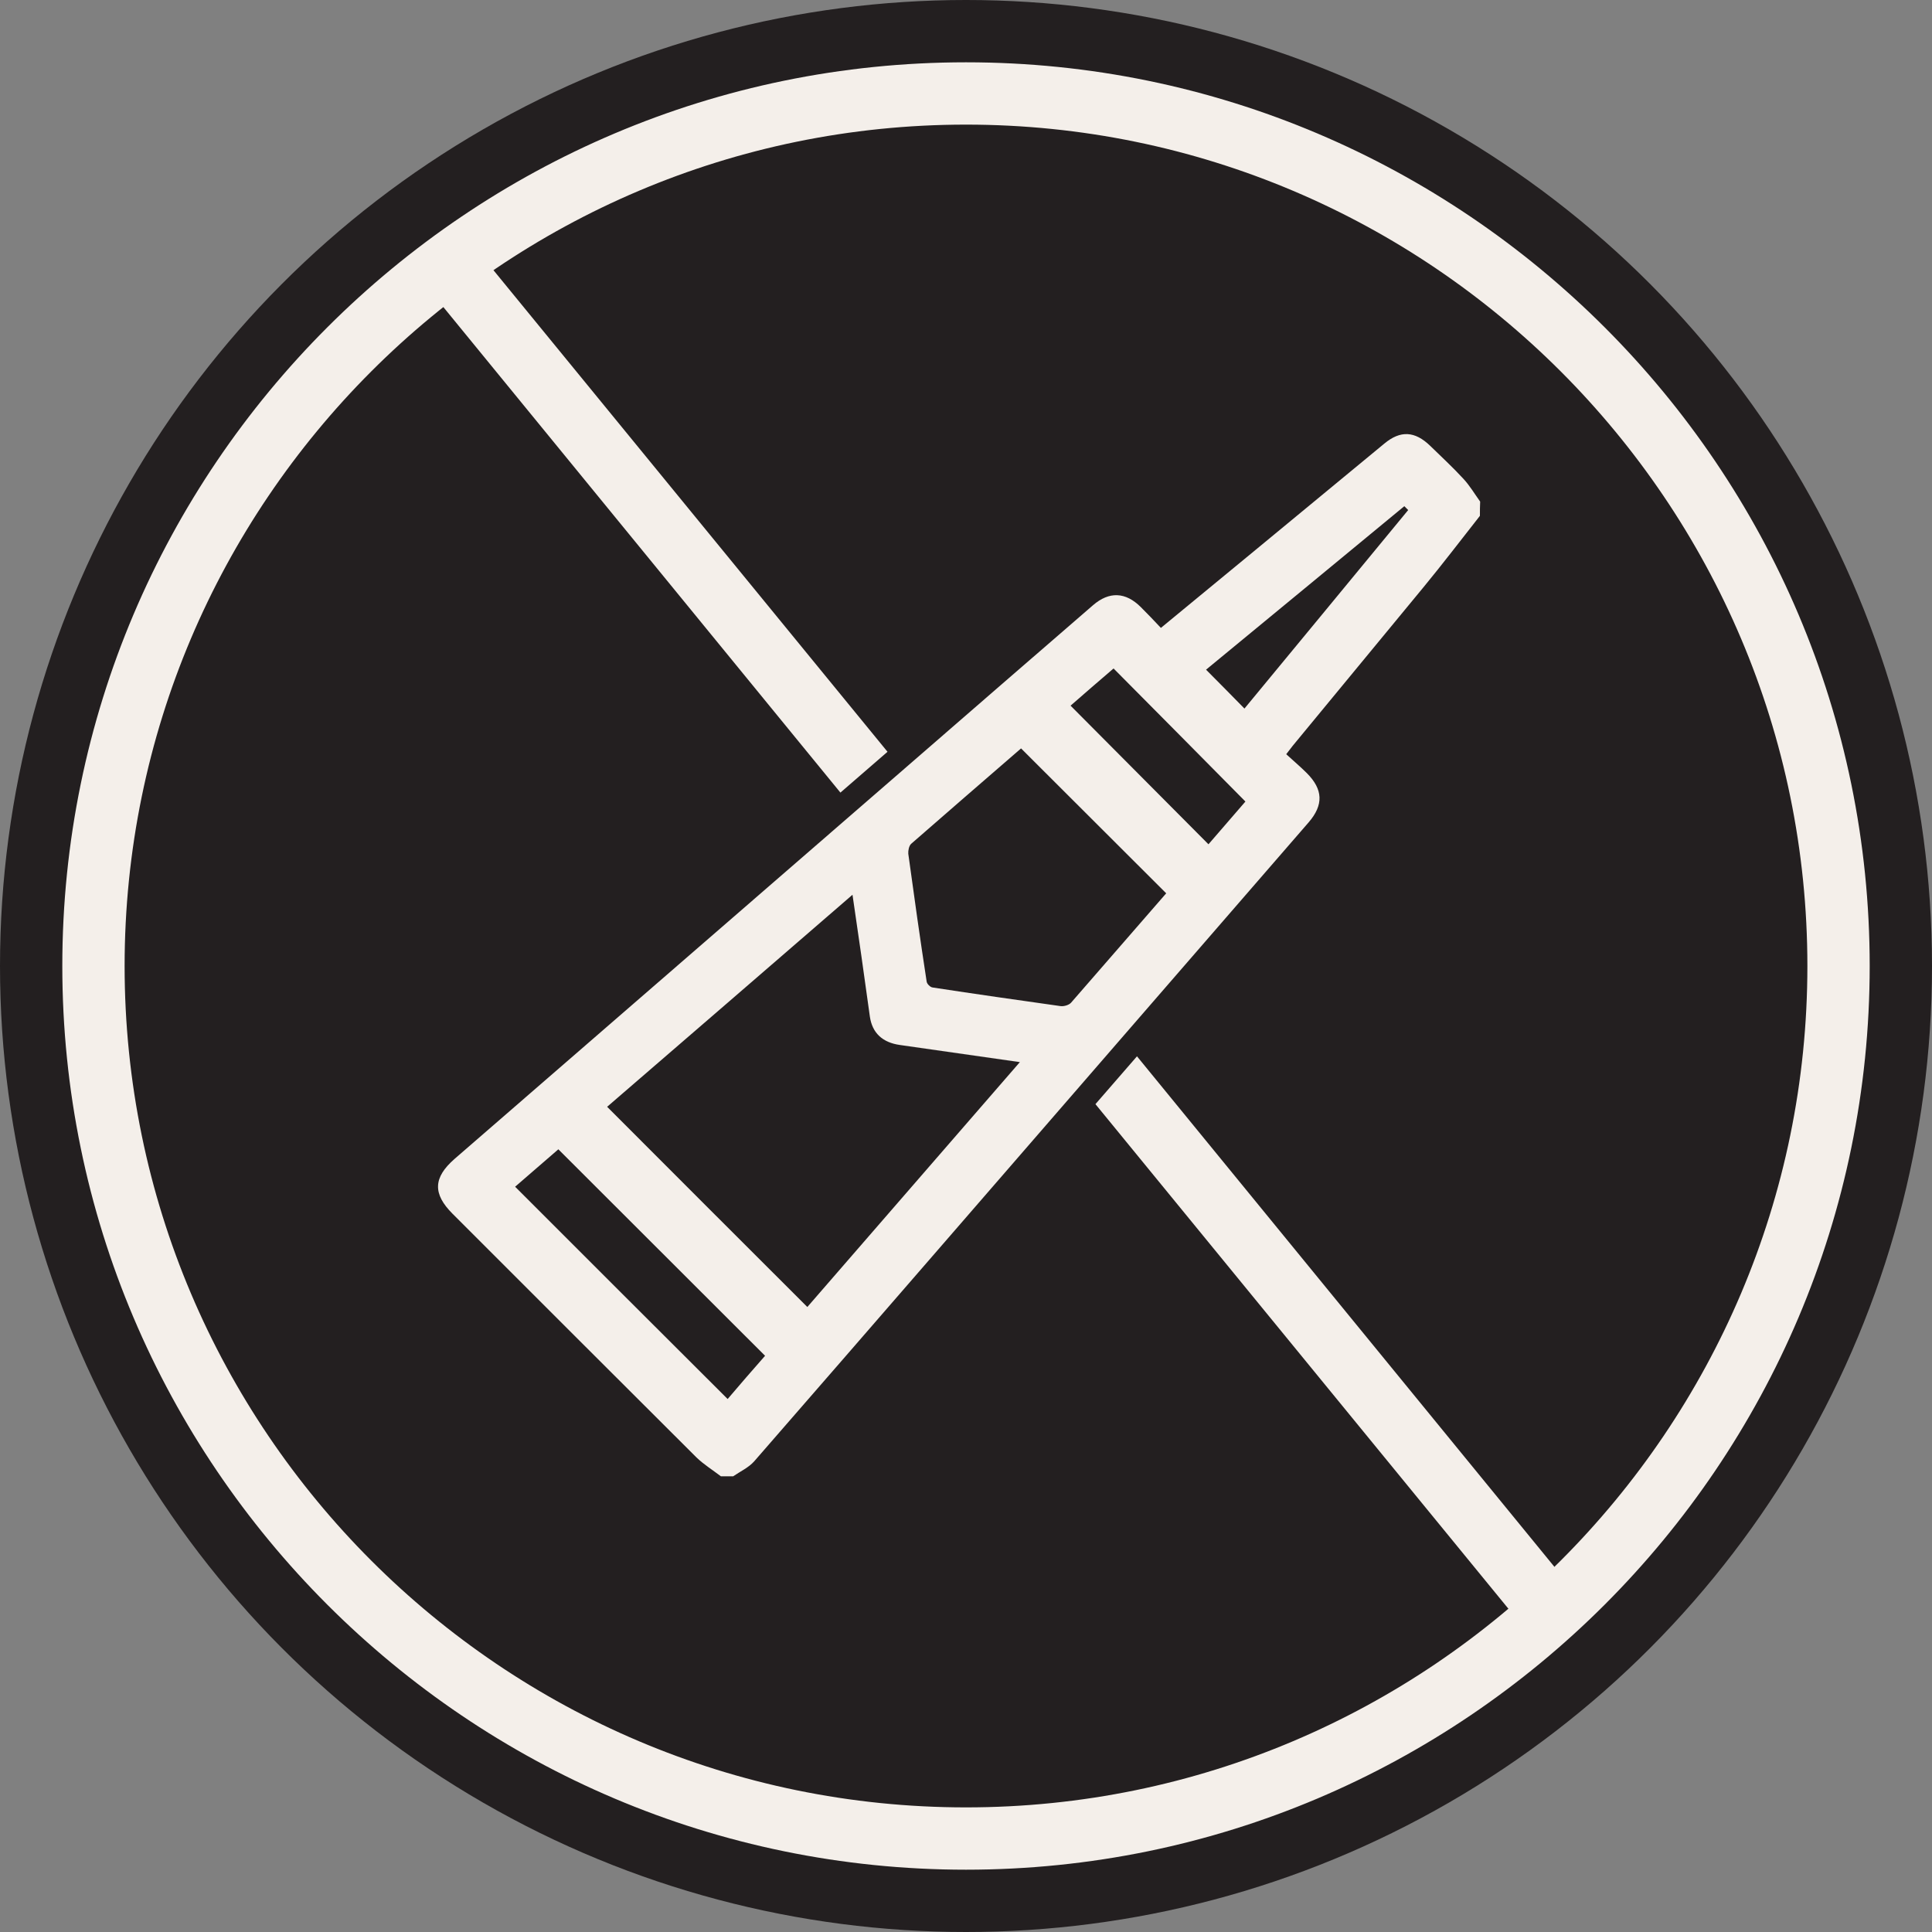 <?xml version="1.0" encoding="utf-8"?>
<!-- Generator: Adobe Illustrator 28.1.0, SVG Export Plug-In . SVG Version: 6.00 Build 0)  -->
<svg version="1.2" baseProfile="tiny" id="Layer_1" xmlns="http://www.w3.org/2000/svg" xmlns:xlink="http://www.w3.org/1999/xlink"
	 x="0px" y="0px" viewBox="0 0 80 80" overflow="visible" xml:space="preserve">
<rect x="0" y="0" width="80" height="80" fill="#808080" stroke="none"/>
<g>
	<g>
		<g>
			<g>
				<g>
					<g>
						<g>
							<circle fill="#231F20" cx="40" cy="40" r="40"/>
						</g>
					</g>
					<g>
						<g>
							<path fill="#F4EFEA" d="M40,77.42C19.37,77.42,2.58,60.63,2.58,40S19.37,2.58,40,2.58S77.42,19.37,77.42,40
								S60.63,77.42,40,77.42z M40,5.16C20.79,5.16,5.16,20.79,5.16,40S20.79,74.84,40,74.84S74.84,59.21,74.84,40
								S59.21,5.16,40,5.16z"/>
						</g>
					</g>
				</g>
				<g>
					<polygon fill="#F4EFEA" points="36.75,31.13 19.06,9.51 17.07,11.14 34.8,32.82 					"/>
					<polygon fill="#F4EFEA" points="47.08,43.74 45.36,45.72 63.52,67.91 65.51,66.28 					"/>
				</g>
			</g>
		</g>
	</g>
	<g>
		<g id="Y91XYD_1_">
			<g>
				<path fill="#F4EFEA" d="M61.28,21.36c-0.78,0.99-1.54,1.99-2.34,2.96c-1.8,2.19-3.61,4.37-5.41,6.56
					c-0.07,0.09-0.14,0.18-0.27,0.35c0.28,0.26,0.58,0.51,0.85,0.78c0.68,0.68,0.7,1.32,0.08,2.04c-2.59,2.99-5.19,5.98-7.78,8.97
					c-5.06,5.83-10.11,11.67-15.18,17.49c-0.23,0.26-0.58,0.42-0.87,0.62c-0.17,0-0.34,0-0.51,0c-0.34-0.26-0.71-0.49-1.01-0.78
					c-3.37-3.36-6.74-6.73-10.1-10.09c-0.83-0.83-0.8-1.5,0.08-2.27c6.26-5.43,12.52-10.86,18.77-16.28
					c2.56-2.22,5.11-4.44,7.67-6.65c0.67-0.58,1.35-0.55,1.98,0.08c0.28,0.28,0.55,0.56,0.83,0.86c1.32-1.09,2.62-2.16,3.92-3.23
					c1.78-1.47,3.55-2.93,5.33-4.4c0.67-0.56,1.27-0.52,1.9,0.09c0.46,0.45,0.94,0.89,1.38,1.37c0.26,0.28,0.46,0.62,0.69,0.94
					C61.28,20.96,61.28,21.16,61.28,21.36z M33.43,54.12c2.9-3.34,5.82-6.71,8.8-10.14c-1.73-0.25-3.35-0.48-4.97-0.71
					c-0.71-0.1-1.14-0.49-1.24-1.17c-0.12-0.83-0.23-1.67-0.35-2.5c-0.12-0.82-0.24-1.65-0.37-2.55c-3.43,2.97-6.8,5.88-10.16,8.78
					C27.91,48.61,30.66,51.35,33.43,54.12z M48.29,36.99c-2.02-2.02-4.01-4-6.01-6c-1.5,1.3-3.03,2.62-4.55,3.95
					c-0.09,0.08-0.13,0.28-0.12,0.41c0.24,1.76,0.49,3.53,0.76,5.29c0.01,0.1,0.15,0.24,0.25,0.25c1.76,0.27,3.52,0.52,5.29,0.77
					c0.14,0.02,0.35-0.04,0.44-0.14C45.67,40.01,46.98,38.49,48.29,36.99z M21.33,49.14c2.94,2.94,5.86,5.86,8.8,8.79
					c0.5-0.59,1.04-1.21,1.55-1.79c-2.87-2.87-5.71-5.7-8.56-8.55C22.52,48.11,21.9,48.65,21.33,49.14z M44.33,29.22
					c1.91,1.92,3.8,3.82,5.71,5.74c0.51-0.59,1.05-1.21,1.53-1.77c-1.84-1.86-3.64-3.68-5.46-5.51
					C45.5,28.2,44.88,28.74,44.33,29.22z M58.31,21.12c-0.05-0.05-0.11-0.11-0.16-0.16c-2.75,2.27-5.5,4.54-8.21,6.77
					c0.55,0.55,1.06,1.07,1.59,1.61C53.78,26.61,56.05,23.87,58.31,21.12z"/>
			</g>
		</g>
	</g>
</g>
</svg>
